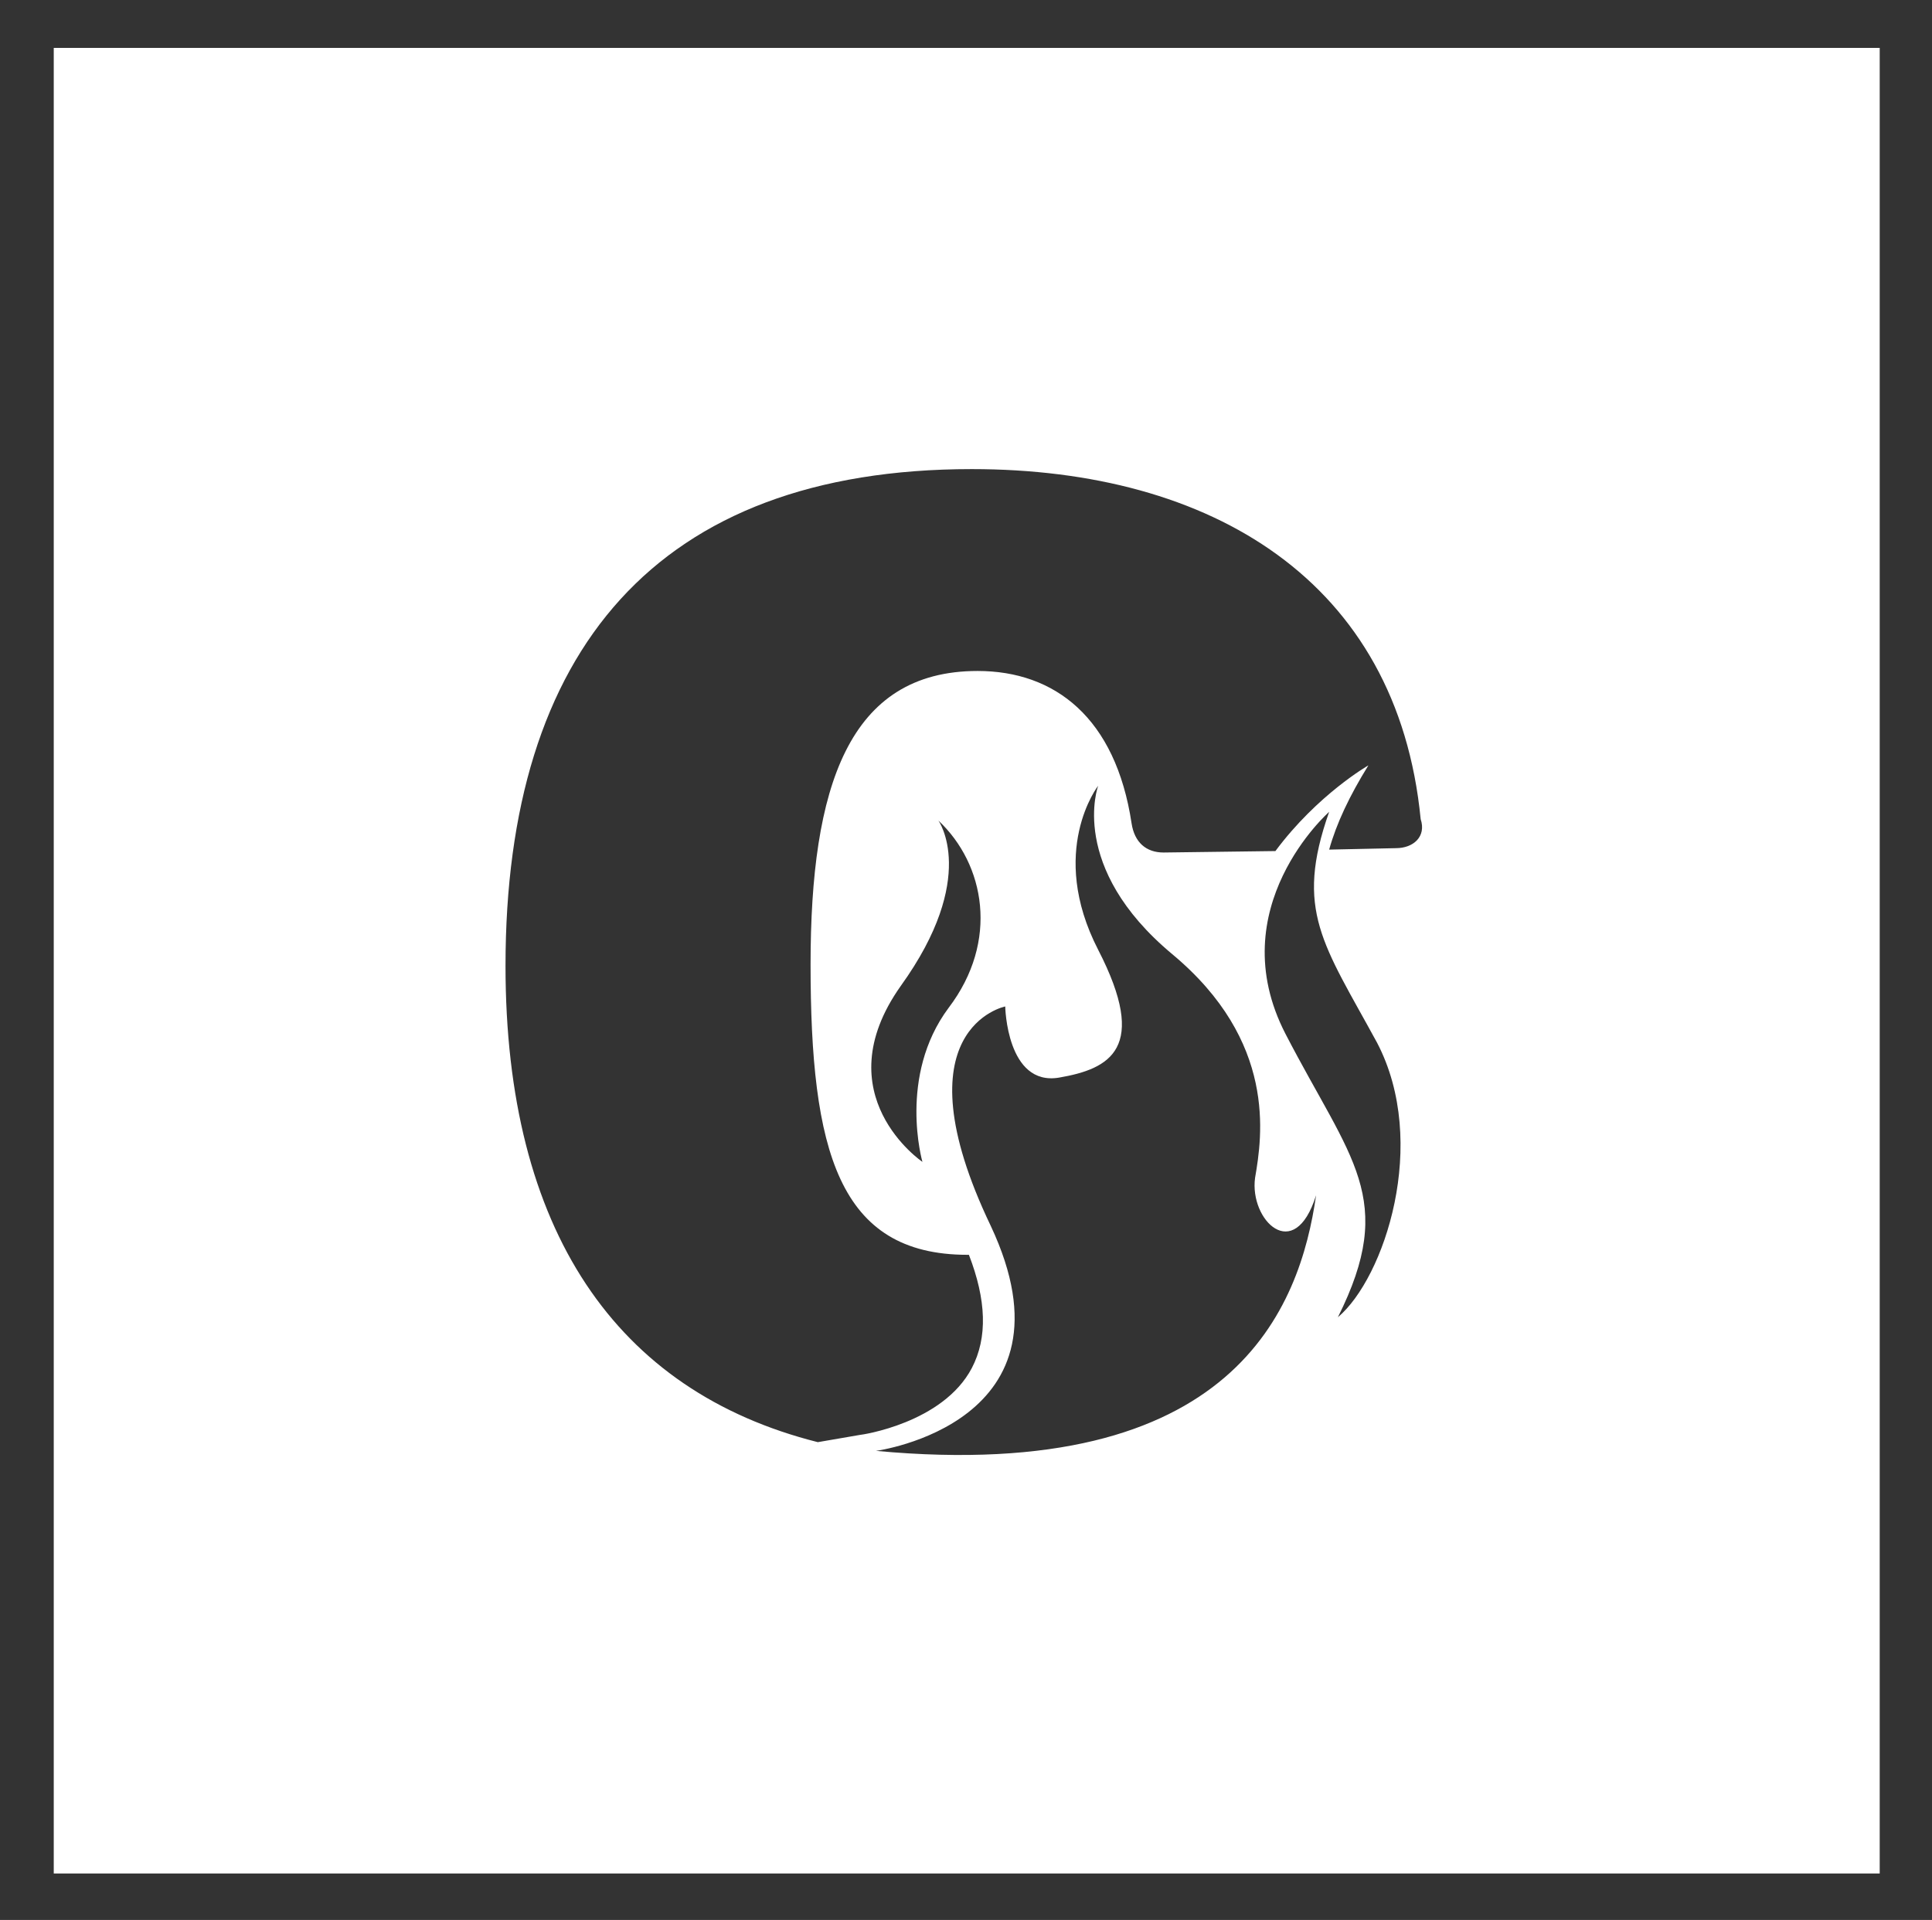 <svg xmlns="http://www.w3.org/2000/svg" xmlns:xlink="http://www.w3.org/1999/xlink" id="Calque_1" x="0px" y="0px" viewBox="0 0 133 132.2" style="enable-background:new 0 0 133 132.2;" xml:space="preserve"><rect x="0" y="0" width="133" height="132.2" fill="#333333" stroke="none"/><style type="text/css">	.st0{fill-rule:evenodd;clip-rule:evenodd;fill:#FFFFFF;}</style><path class="st0" d="M3.7,3.3V129h125.7V3.3H3.7L3.7,3.3z M60.3,99.9c0,0,14.3-1.9,7.9-15.5c-6.5-13.6,1-15.1,1-15.1 s0.1,5.5,3.7,4.9c3.5-0.6,6.2-2,2.7-8.8s0-11.3,0-11.3s-2.1,5.6,5.1,11.6s6.2,12.5,5.7,15.4c-0.4,2.9,2.7,6,4.2,1.2 C89.5,90,85,102.2,60.3,99.9z M63.5,80c0,0-6.8-4.6-1.5-12.1c5.4-7.5,2.6-11.4,2.6-11.4c3.2,3,4.2,8.3,0.7,12.9 C61.8,74.1,63.5,80,63.5,80z M92.1,90.7c4.1-8.2,0.9-10.8-3.6-19.5s3-15.3,3-15.3c-2.4,6.8-0.4,9.1,3.3,15.9 C98.4,78.7,95.3,88,92.1,90.7z M96.1,58.4l-4.6,0.1c0.5-1.8,1.4-3.7,2.7-5.8c0,0-3.5,2-6.4,5.9l-7.7,0.1c-1.2,0-2-0.7-2.2-2 c-1.1-7.3-5.3-10.5-10.6-10.5c-8.9,0-11.5,8-11.5,20.2c0,12.8,1.9,20,10.8,20h0.1c1.2,3.1,1.3,5.7,0.2,7.8c-2,3.8-7.6,4.6-7.7,4.6 l-2.9,0.5c-13.9-3.5-21.5-14.6-21.5-32.8c0-21.7,10.4-34.2,32.1-34.2c16.5,0,29.3,7.7,30.9,24.1C98.2,57.6,97.3,58.4,96.1,58.4z"></path></svg>